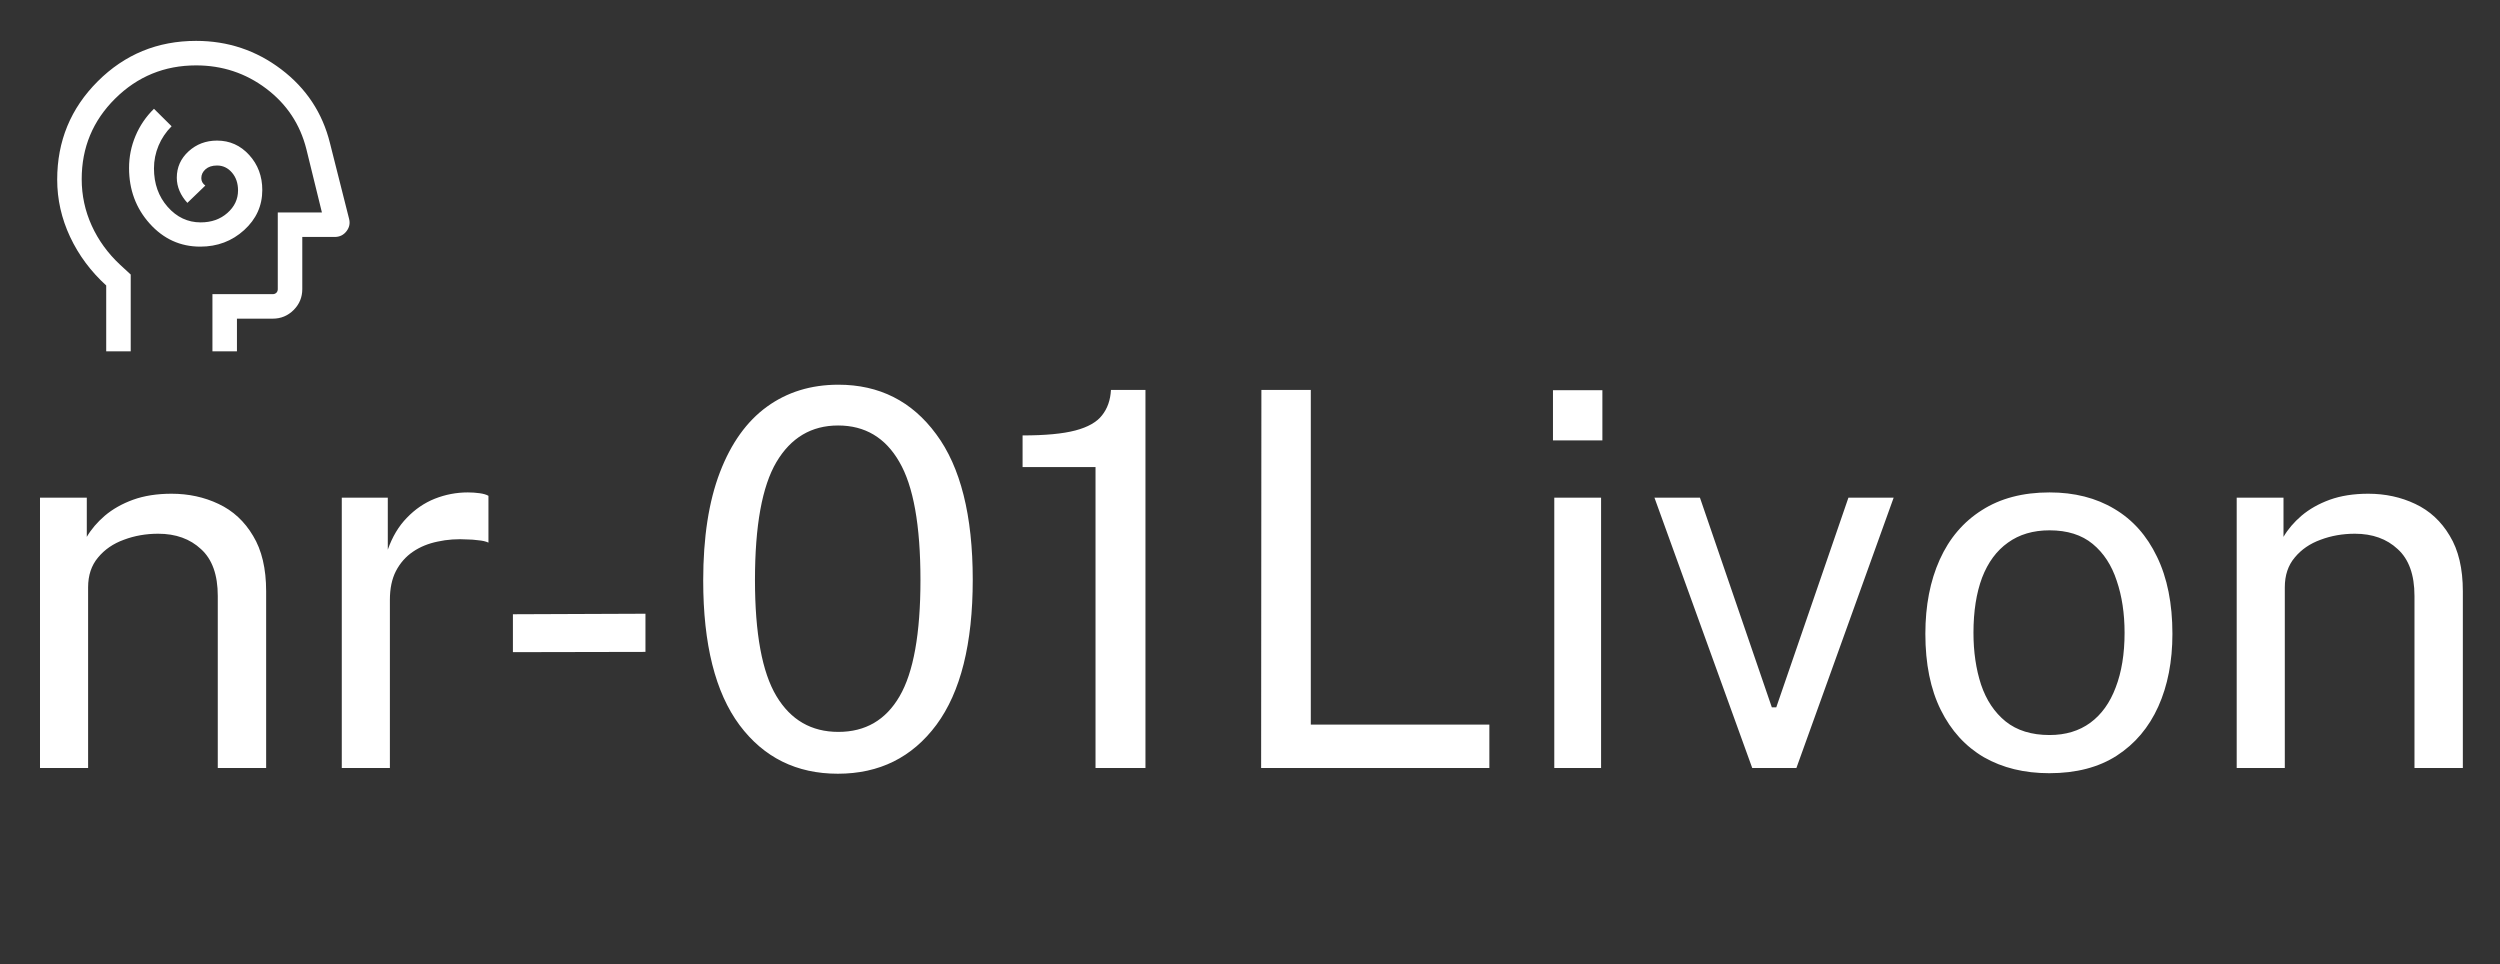 <svg xmlns="http://www.w3.org/2000/svg" width="153" height="59" viewBox="0 0 153 59" fill="none"><rect x="0" y="0" width="153" height="59" fill="#333333" stroke="none"/><path d="M2.448 47V30.456H5.312V32.856C5.579 32.397 5.947 31.965 6.416 31.56C6.896 31.155 7.472 30.829 8.144 30.584C8.827 30.339 9.611 30.216 10.496 30.216C11.541 30.216 12.501 30.424 13.376 30.84C14.261 31.256 14.965 31.907 15.488 32.792C16.021 33.667 16.288 34.797 16.288 36.184V47H13.328V36.472C13.328 35.181 12.987 34.227 12.304 33.608C11.632 32.979 10.757 32.664 9.68 32.664C8.933 32.664 8.235 32.787 7.584 33.032C6.933 33.267 6.405 33.629 6 34.12C5.595 34.6 5.392 35.208 5.392 35.944V47H2.448ZM20.917 47V30.456H23.733V33.64C24.01 32.851 24.399 32.2 24.901 31.688C25.402 31.165 25.973 30.776 26.613 30.52C27.263 30.264 27.935 30.136 28.629 30.136C28.874 30.136 29.114 30.152 29.349 30.184C29.583 30.216 29.765 30.269 29.893 30.344V33.208C29.733 33.133 29.525 33.085 29.269 33.064C29.023 33.032 28.815 33.016 28.645 33.016C27.983 32.973 27.365 33.016 26.789 33.144C26.213 33.261 25.706 33.469 25.269 33.768C24.831 34.067 24.485 34.461 24.229 34.952C23.983 35.432 23.861 36.019 23.861 36.712V47H20.917ZM31.39 39.912V37.592L39.502 37.56V39.896L31.39 39.912ZM51.276 47.352C48.748 47.352 46.743 46.36 45.26 44.376C43.777 42.381 43.036 39.432 43.036 35.528C43.036 32.893 43.377 30.685 44.06 28.904C44.743 27.123 45.703 25.784 46.94 24.888C48.177 23.992 49.633 23.544 51.308 23.544C53.815 23.544 55.809 24.552 57.292 26.568C58.785 28.573 59.532 31.544 59.532 35.48C59.532 39.395 58.791 42.355 57.308 44.36C55.825 46.355 53.815 47.352 51.276 47.352ZM51.308 44.792C52.961 44.792 54.209 44.067 55.052 42.616C55.905 41.155 56.332 38.781 56.332 35.496C56.332 32.147 55.9 29.736 55.036 28.264C54.183 26.781 52.935 26.04 51.292 26.04C49.66 26.04 48.401 26.787 47.516 28.28C46.641 29.763 46.204 32.168 46.204 35.496C46.204 38.771 46.641 41.139 47.516 42.6C48.391 44.061 49.655 44.792 51.308 44.792ZM67.046 47V28.584H62.582V26.648C63.968 26.648 65.046 26.547 65.814 26.344C66.582 26.141 67.126 25.832 67.446 25.416C67.776 25 67.958 24.483 67.99 23.864H70.102V47H67.046ZM77.181 47L77.197 23.864H80.221V44.344H91.149V47H77.181ZM95.122 47V30.456H97.986V47H95.122ZM95.042 26.952V23.88H98.066V26.952H95.042ZM107.236 47L101.252 30.456H104.036L108.436 43.288H108.708L113.124 30.456H115.892L109.94 47H107.236ZM125.416 47.32C123.89 47.32 122.557 46.995 121.416 46.344C120.285 45.683 119.405 44.717 118.776 43.448C118.146 42.179 117.832 40.627 117.832 38.792C117.832 37.064 118.125 35.549 118.712 34.248C119.298 32.947 120.157 31.939 121.288 31.224C122.418 30.499 123.8 30.136 125.432 30.136C126.957 30.136 128.28 30.472 129.4 31.144C130.52 31.805 131.389 32.781 132.008 34.072C132.637 35.363 132.952 36.936 132.952 38.792C132.952 40.477 132.664 41.96 132.088 43.24C131.512 44.52 130.664 45.523 129.544 46.248C128.434 46.963 127.058 47.32 125.416 47.32ZM125.432 44.984C126.413 44.984 127.245 44.733 127.928 44.232C128.61 43.731 129.128 43.011 129.48 42.072C129.842 41.133 130.024 40.019 130.024 38.728C130.024 37.544 129.864 36.483 129.544 35.544C129.234 34.595 128.744 33.843 128.072 33.288C127.4 32.733 126.52 32.456 125.432 32.456C124.429 32.456 123.581 32.707 122.888 33.208C122.194 33.699 121.666 34.413 121.304 35.352C120.952 36.291 120.776 37.416 120.776 38.728C120.776 39.891 120.93 40.947 121.24 41.896C121.56 42.845 122.061 43.597 122.744 44.152C123.437 44.707 124.333 44.984 125.432 44.984ZM136.886 47V30.456H139.75V32.856C140.016 32.397 140.384 31.965 140.854 31.56C141.334 31.155 141.91 30.829 142.582 30.584C143.264 30.339 144.048 30.216 144.934 30.216C145.979 30.216 146.939 30.424 147.814 30.84C148.699 31.256 149.403 31.907 149.926 32.792C150.459 33.667 150.726 34.797 150.726 36.184V47H147.766V36.472C147.766 35.181 147.424 34.227 146.742 33.608C146.07 32.979 145.195 32.664 144.118 32.664C143.371 32.664 142.672 32.787 142.022 33.032C141.371 33.267 140.843 33.629 140.438 34.12C140.032 34.6 139.83 35.208 139.83 35.944V47H136.886Z" fill="white"></path><path d="M12.256 15.094C13.301 15.094 14.195 14.758 14.938 14.085C15.681 13.412 16.052 12.593 16.052 11.629C16.052 10.788 15.785 10.073 15.251 9.486C14.716 8.898 14.06 8.604 13.283 8.604C12.602 8.604 12.022 8.823 11.541 9.262C11.06 9.702 10.82 10.24 10.82 10.877C10.82 11.155 10.876 11.425 10.988 11.687C11.1 11.948 11.26 12.191 11.468 12.415L12.566 11.356C12.484 11.297 12.422 11.23 12.381 11.154C12.34 11.078 12.32 10.994 12.32 10.902C12.32 10.693 12.406 10.512 12.578 10.359C12.751 10.206 12.986 10.129 13.283 10.129C13.642 10.129 13.946 10.273 14.195 10.561C14.443 10.848 14.568 11.213 14.568 11.654C14.568 12.19 14.351 12.65 13.916 13.034C13.481 13.418 12.936 13.61 12.281 13.61C11.492 13.61 10.818 13.293 10.26 12.66C9.702 12.026 9.423 11.242 9.423 10.306C9.423 9.822 9.517 9.358 9.703 8.913C9.89 8.469 10.156 8.073 10.502 7.727L9.423 6.658C8.935 7.136 8.559 7.688 8.295 8.313C8.031 8.939 7.898 9.595 7.898 10.281C7.898 11.613 8.32 12.748 9.164 13.687C10.008 14.625 11.038 15.094 12.256 15.094ZM6.5 21.502V17.471C5.55 16.605 4.813 15.611 4.288 14.492C3.763 13.371 3.5 12.205 3.5 10.992C3.5 8.633 4.327 6.629 5.981 4.978C7.635 3.327 9.641 2.502 12.001 2.502C13.943 2.502 15.68 3.082 17.211 4.243C18.742 5.404 19.737 6.91 20.195 8.762L21.36 13.377C21.437 13.662 21.385 13.92 21.204 14.153C21.024 14.386 20.783 14.502 20.481 14.502H18.5V17.694C18.5 18.193 18.324 18.619 17.971 18.972C17.617 19.325 17.191 19.502 16.693 19.502H14.501V21.502H13.001V18.002H16.693C16.783 18.002 16.856 17.973 16.914 17.916C16.972 17.858 17 17.784 17 17.694V13.002H19.701L18.75 9.127C18.367 7.604 17.547 6.369 16.291 5.422C15.034 4.475 13.604 4.002 12.001 4.002C10.067 4.002 8.417 4.679 7.05 6.032C5.684 7.385 5 9.028 5 10.961C5 11.961 5.205 12.91 5.613 13.807C6.021 14.704 6.6 15.502 7.35 16.202L8 16.802V21.502H6.5Z" fill="white"></path></svg>